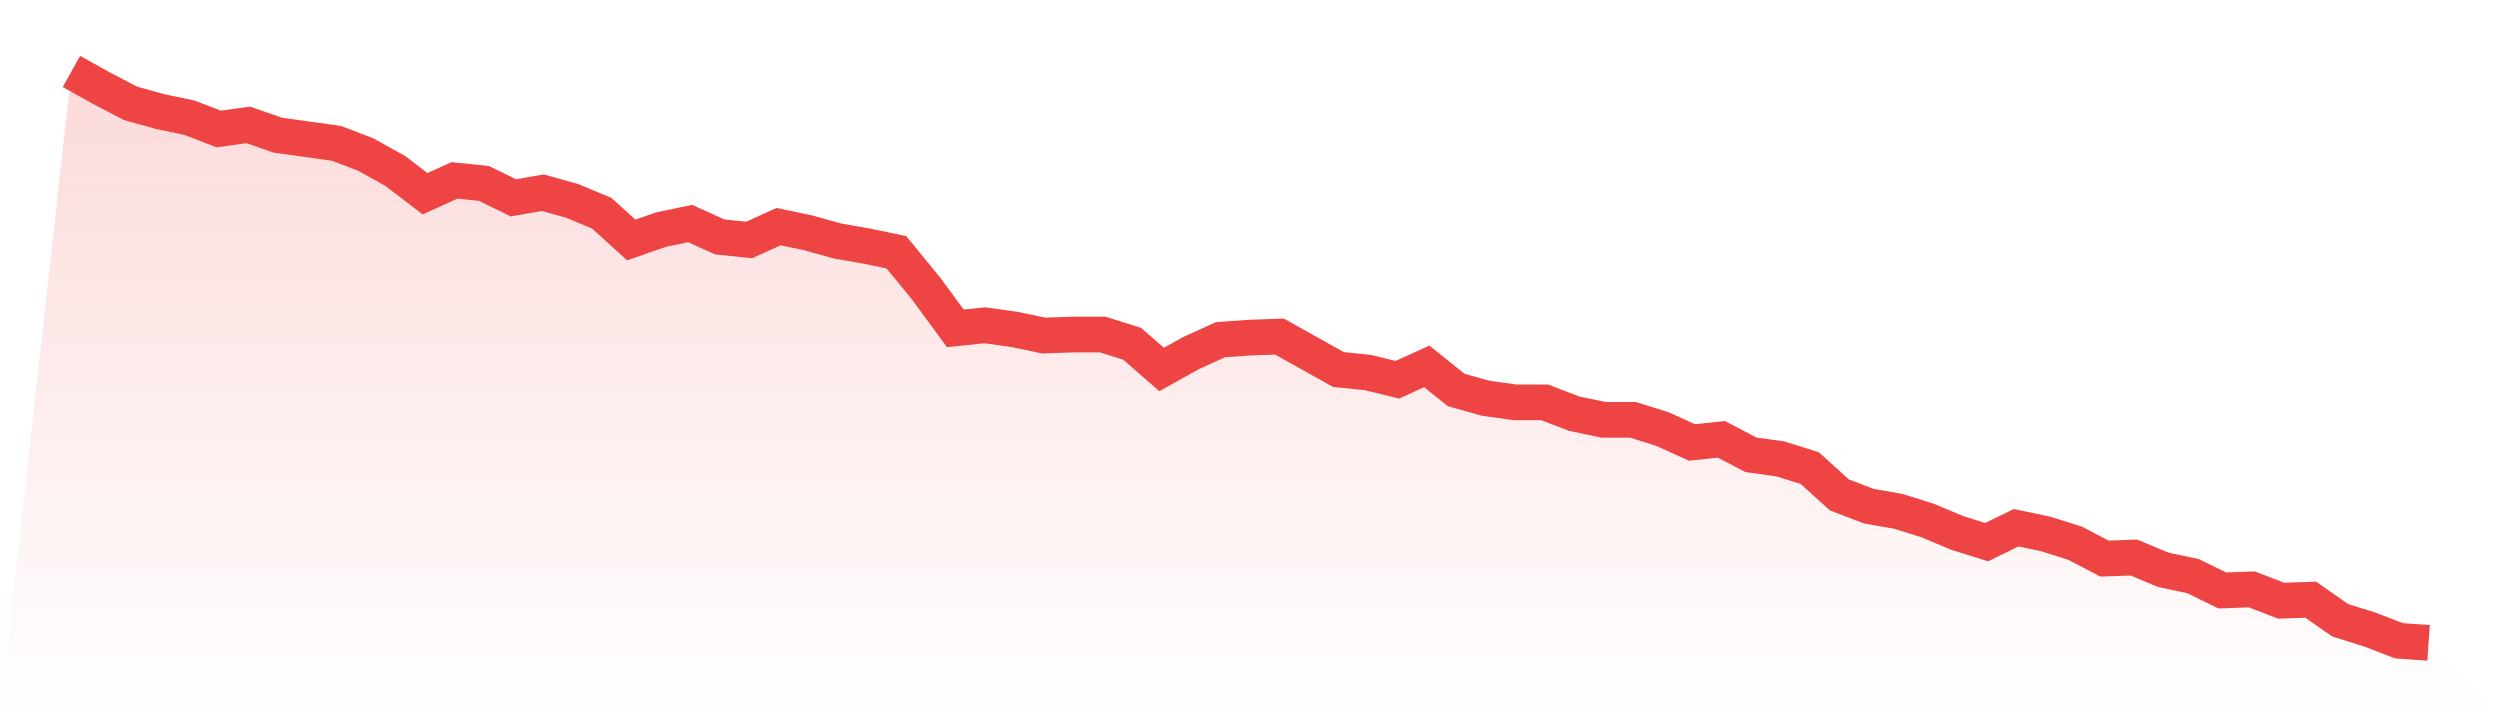<svg viewBox="0 0 140 40" xmlns="http://www.w3.org/2000/svg">
<defs>
<linearGradient id="gradient" x1="0" x2="0" y1="0" y2="1">
<stop offset="0%" stop-color="#ef4444" stop-opacity="0.2"/>
<stop offset="100%" stop-color="#ef4444" stop-opacity="0"/>
</linearGradient>
</defs>
<path d="M4,4 L4,4 L5.65,4.921 L7.3,5.784 L8.95,6.245 L10.6,6.59 L12.25,7.223 L13.9,6.993 L15.55,7.568 L17.2,7.799 L18.85,8.029 L20.5,8.662 L22.15,9.583 L23.8,10.849 L25.45,10.101 L27.1,10.273 L28.75,11.079 L30.4,10.791 L32.05,11.252 L33.7,11.942 L35.35,13.439 L37,12.863 L38.65,12.518 L40.3,13.266 L41.95,13.439 L43.6,12.691 L45.25,13.036 L46.9,13.496 L48.55,13.784 L50.2,14.129 L51.85,16.144 L53.5,18.388 L55.15,18.216 L56.8,18.446 L58.45,18.791 L60.1,18.734 L61.75,18.734 L63.4,19.252 L65.05,20.691 L66.7,19.77 L68.35,19.022 L70,18.906 L71.65,18.849 L73.3,19.77 L74.95,20.691 L76.6,20.863 L78.25,21.266 L79.9,20.518 L81.55,21.842 L83.2,22.302 L84.85,22.532 L86.5,22.532 L88.15,23.165 L89.8,23.511 L91.45,23.511 L93.1,24.029 L94.75,24.777 L96.4,24.604 L98.05,25.468 L99.7,25.698 L101.35,26.216 L103,27.712 L104.65,28.345 L106.3,28.633 L107.95,29.151 L109.6,29.842 L111.25,30.36 L112.9,29.554 L114.55,29.899 L116.2,30.417 L117.85,31.281 L119.5,31.223 L121.15,31.914 L122.8,32.259 L124.45,33.065 L126.1,33.007 L127.75,33.64 L129.4,33.583 L131.05,34.734 L132.7,35.252 L134.35,35.885 L136,36 L140,40 L0,40 z" fill="url(#gradient)"/>
<path d="M4,4 L4,4 L5.65,4.921 L7.3,5.784 L8.95,6.245 L10.6,6.59 L12.25,7.223 L13.9,6.993 L15.55,7.568 L17.2,7.799 L18.85,8.029 L20.5,8.662 L22.15,9.583 L23.8,10.849 L25.45,10.101 L27.1,10.273 L28.75,11.079 L30.4,10.791 L32.05,11.252 L33.7,11.942 L35.35,13.439 L37,12.863 L38.65,12.518 L40.3,13.266 L41.95,13.439 L43.6,12.691 L45.25,13.036 L46.9,13.496 L48.55,13.784 L50.2,14.129 L51.85,16.144 L53.5,18.388 L55.15,18.216 L56.8,18.446 L58.45,18.791 L60.1,18.734 L61.75,18.734 L63.4,19.252 L65.05,20.691 L66.7,19.77 L68.35,19.022 L70,18.906 L71.65,18.849 L73.3,19.77 L74.95,20.691 L76.6,20.863 L78.25,21.266 L79.9,20.518 L81.55,21.842 L83.2,22.302 L84.85,22.532 L86.5,22.532 L88.15,23.165 L89.8,23.511 L91.45,23.511 L93.1,24.029 L94.75,24.777 L96.4,24.604 L98.05,25.468 L99.7,25.698 L101.35,26.216 L103,27.712 L104.65,28.345 L106.3,28.633 L107.95,29.151 L109.6,29.842 L111.25,30.36 L112.9,29.554 L114.55,29.899 L116.2,30.417 L117.85,31.281 L119.5,31.223 L121.15,31.914 L122.8,32.259 L124.45,33.065 L126.1,33.007 L127.75,33.64 L129.4,33.583 L131.05,34.734 L132.7,35.252 L134.35,35.885 L136,36" fill="none" stroke="#ef4444" stroke-width="2"/>
</svg>